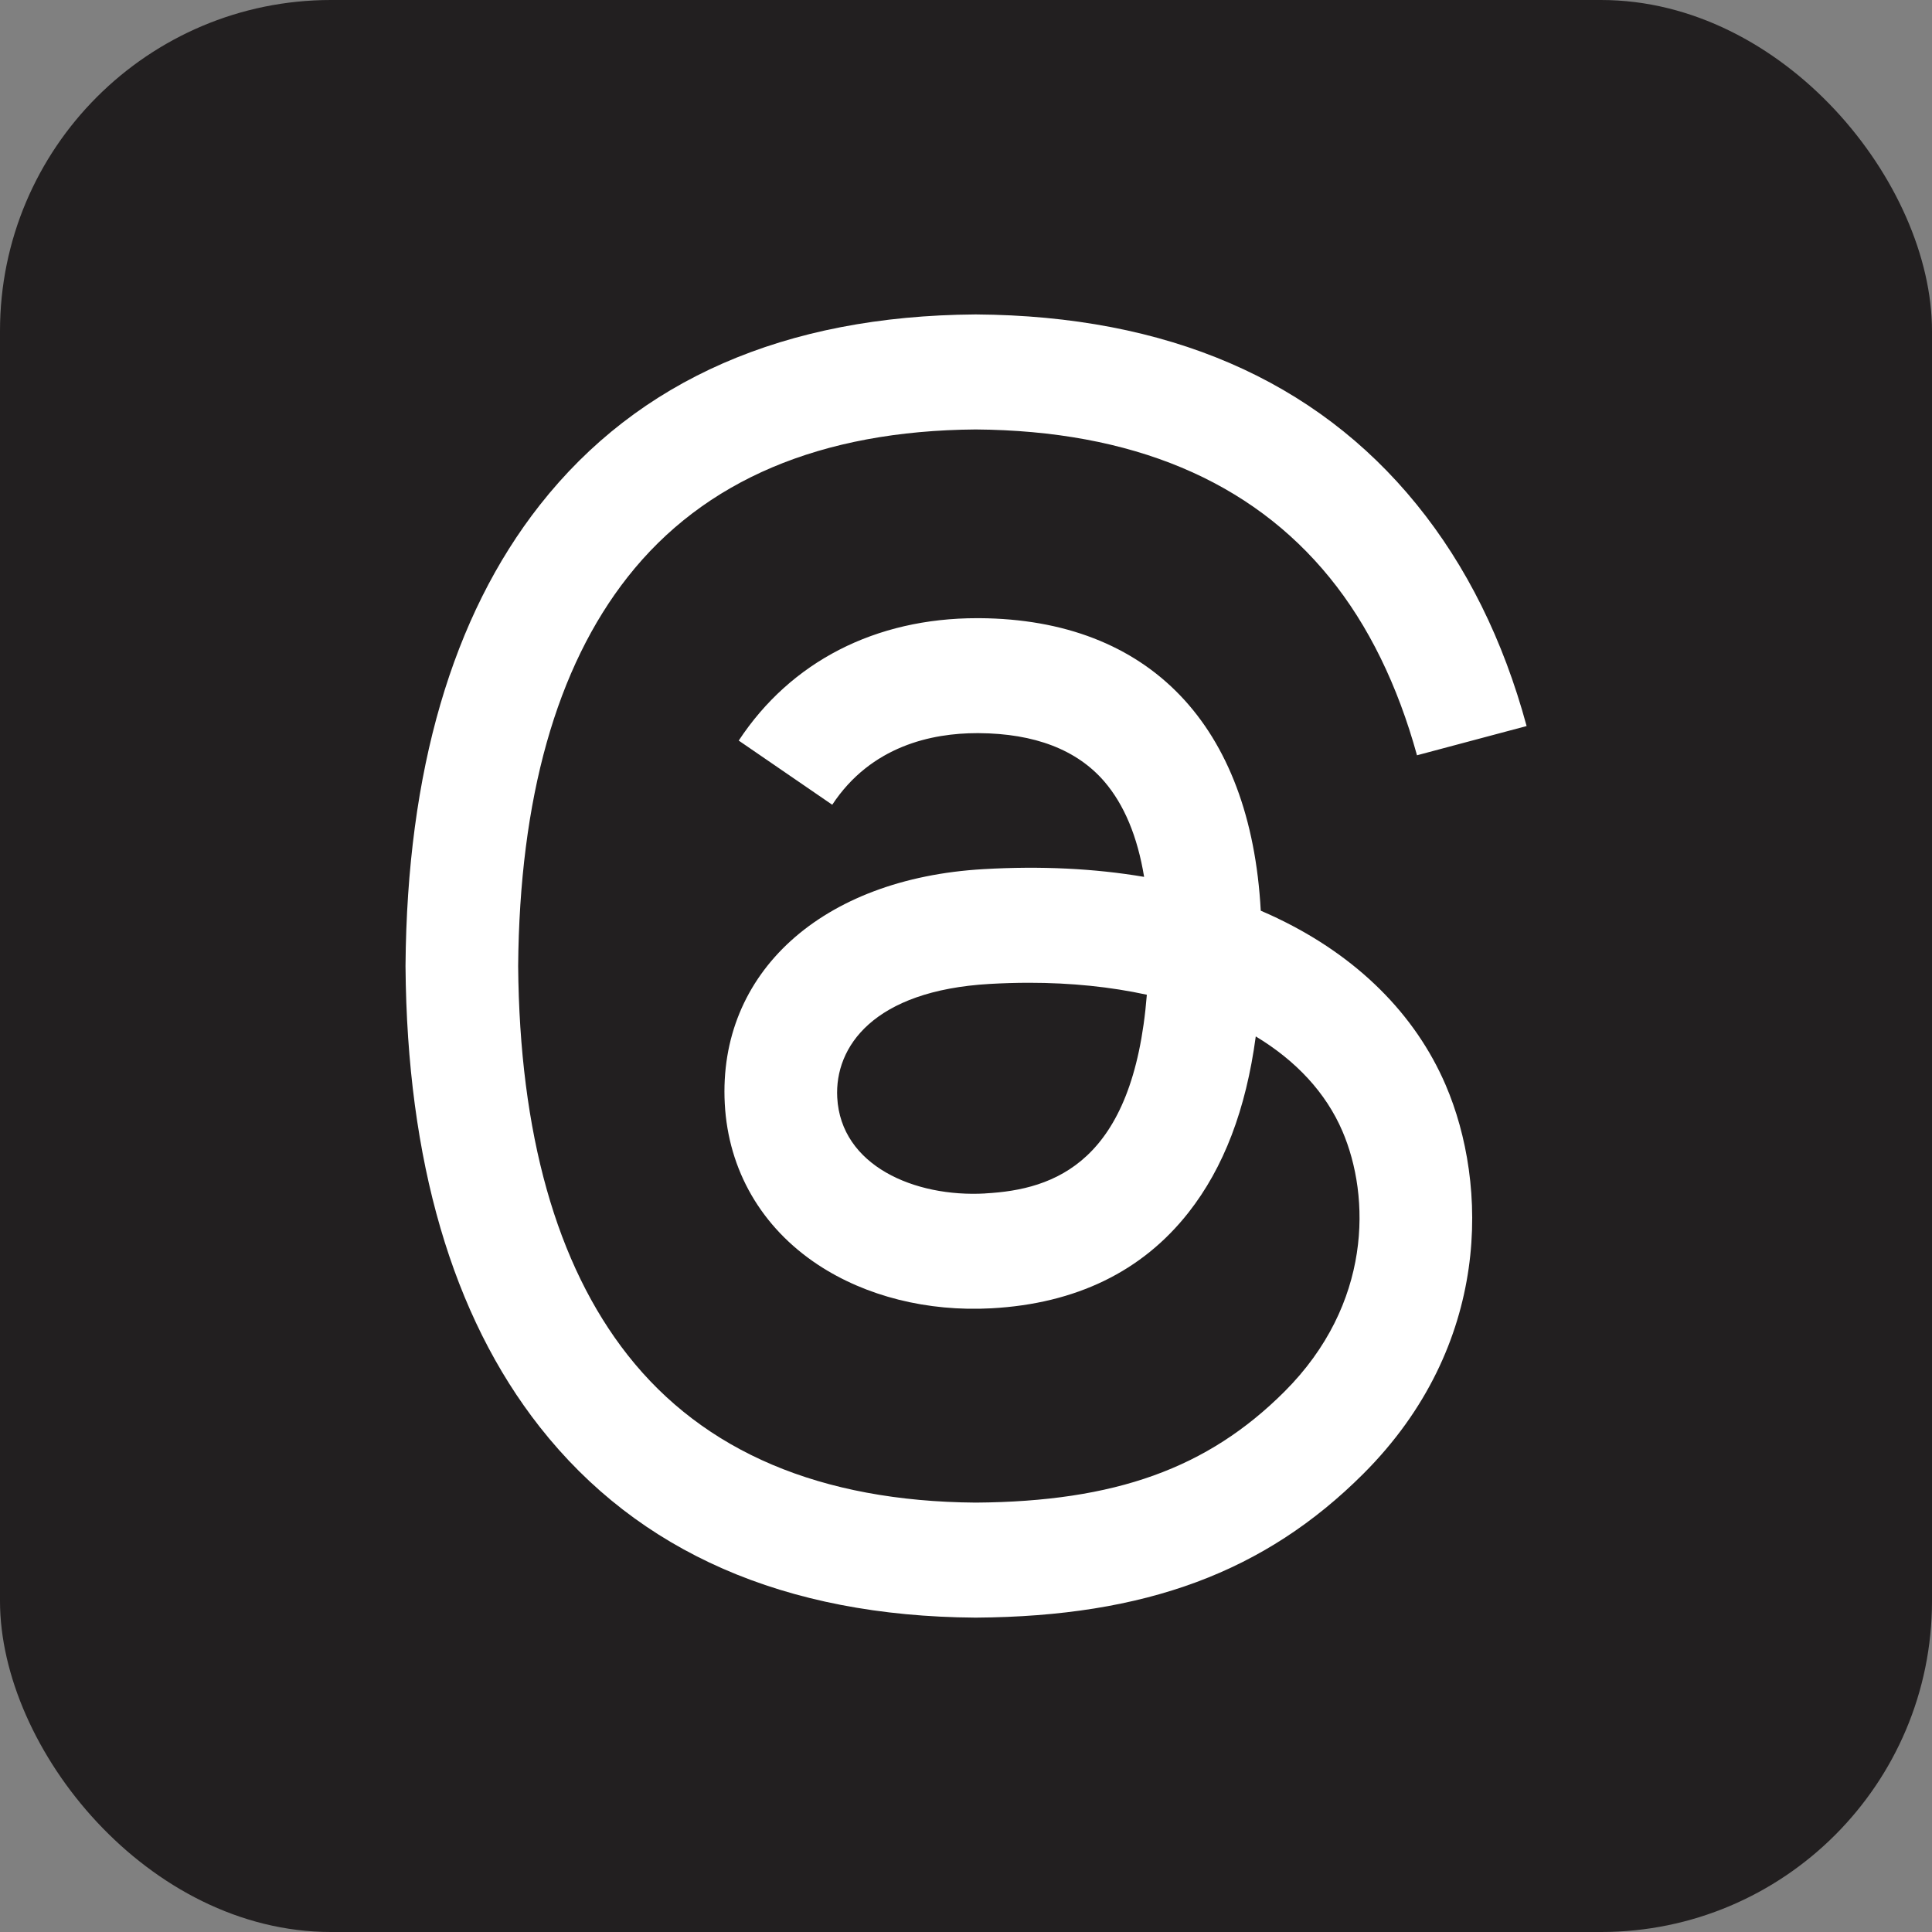 <svg xmlns="http://www.w3.org/2000/svg" id="Layer_1" data-name="Layer 1" viewBox="0 0 332.41 332.41"><rect x="0" y="0" width="332.41" height="332.41" fill="#808080" stroke="none"/><defs><style>      .cls-1 {        fill: #221f20;      }      .cls-1, .cls-2 {        stroke-width: 0px;      }      .cls-2 {        fill: #fff;      }    </style></defs><rect class="cls-1" width="332.41" height="332.41" rx="56.95" ry="56.95"></rect><path class="cls-2" d="m219.86,158.02c-.97-.46-1.95-.91-2.94-1.33-1.73-31.89-19.15-50.14-48.41-50.33-.13,0-.26,0-.4,0-17.5,0-32.05,7.47-41.01,21.06l16.09,11.04c6.69-10.15,17.19-12.32,24.93-12.32.09,0,.18,0,.27,0,9.63.06,16.9,2.86,21.61,8.32,3.42,3.98,5.71,9.47,6.85,16.41-8.54-1.45-17.78-1.9-27.65-1.33-27.82,1.6-45.7,17.83-44.5,40.37.61,11.43,6.31,21.27,16.04,27.7,8.23,5.43,18.83,8.09,29.84,7.49,14.55-.8,25.96-6.35,33.92-16.5,6.05-7.71,9.87-17.69,11.56-30.28,6.93,4.18,12.07,9.69,14.91,16.31,4.83,11.25,5.11,29.74-9.98,44.81-13.22,13.2-29.11,18.92-53.12,19.09-26.64-.2-46.78-8.74-59.88-25.39-12.26-15.59-18.6-38.11-18.84-66.93.24-28.82,6.57-51.34,18.84-66.93,13.1-16.65,33.24-25.19,59.88-25.39,26.83.2,47.32,8.78,60.92,25.51,6.67,8.2,11.69,18.52,15.01,30.55l18.86-5.03c-4.02-14.81-10.34-27.57-18.94-38.15-17.43-21.45-42.93-32.44-75.78-32.67h-.13c-32.78.23-58,11.26-74.93,32.79-15.07,19.16-22.85,45.82-23.11,79.24v.08s0,.08,0,.08c.26,33.42,8.04,60.08,23.11,79.24,16.94,21.53,42.15,32.56,74.93,32.79h.13c29.15-.2,49.69-7.83,66.62-24.74,22.14-22.12,21.48-49.85,14.18-66.88-5.24-12.21-15.22-22.12-28.87-28.67Zm-50.33,47.32c-12.19.69-24.86-4.79-25.48-16.51-.46-8.69,6.18-18.39,26.23-19.54,2.3-.13,4.55-.2,6.76-.2,7.28,0,14.09.71,20.28,2.06-2.31,28.85-15.86,33.53-27.79,34.18Z"></path></svg>